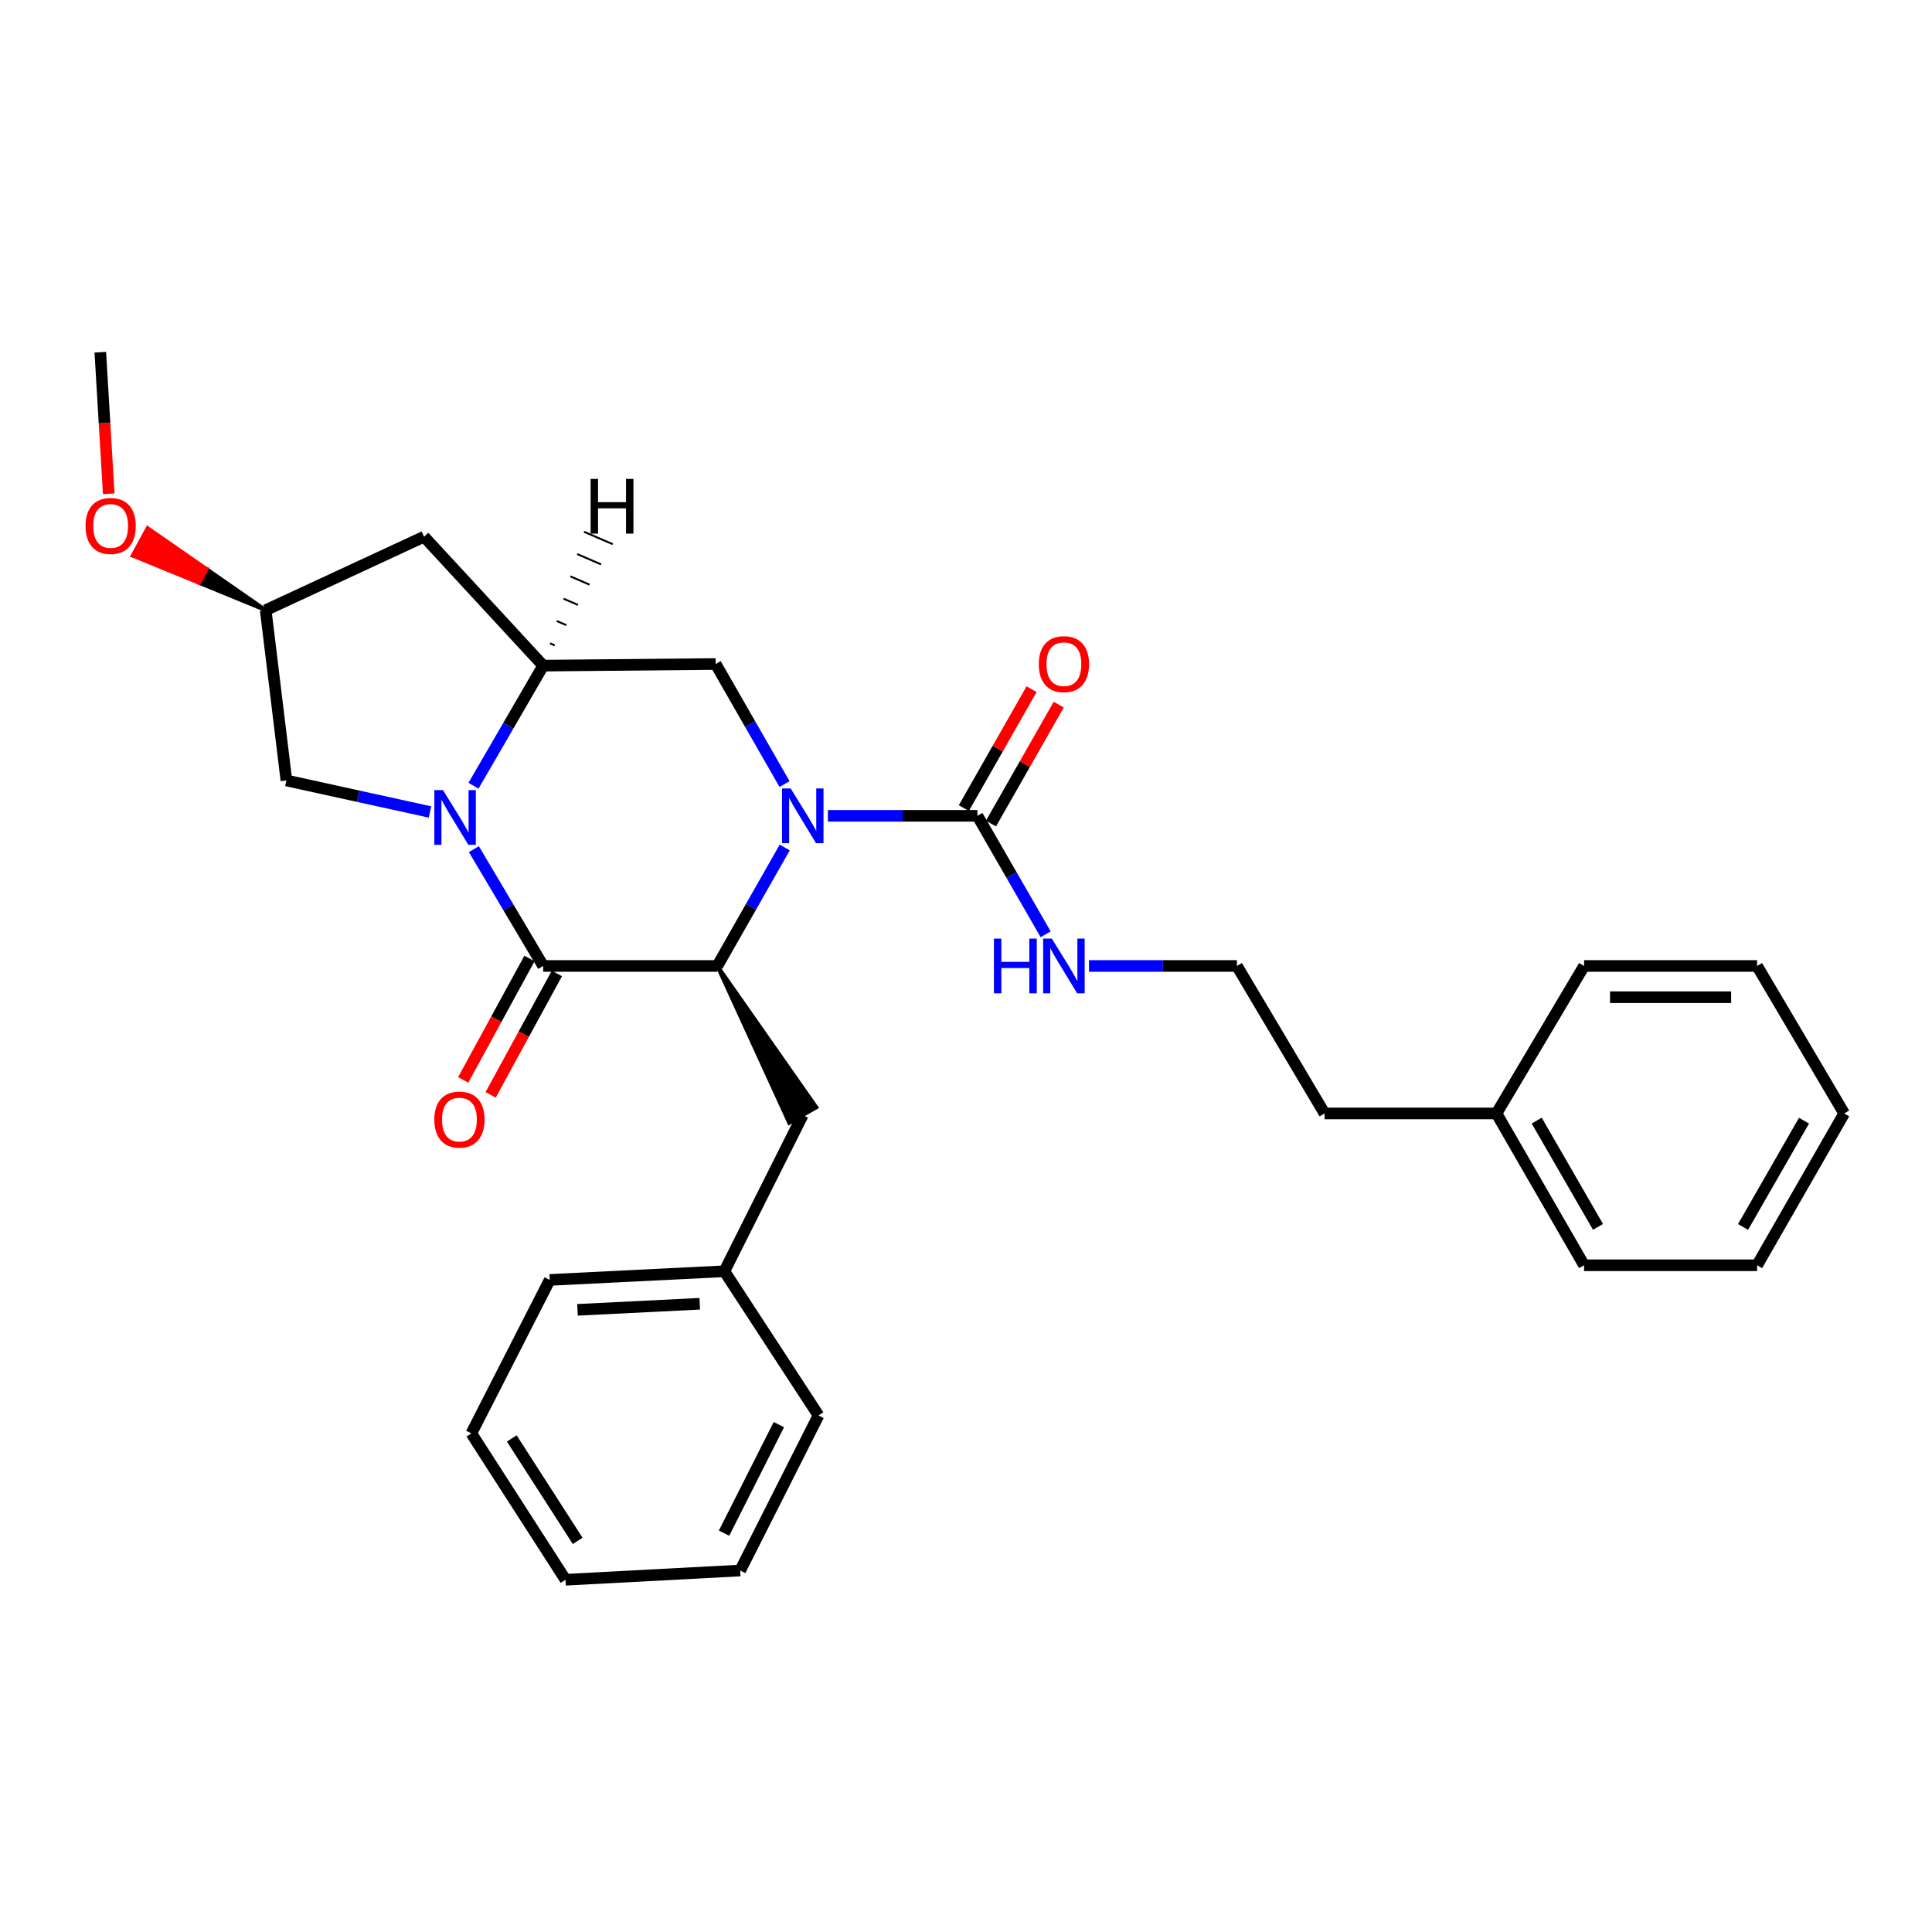 <?xml version='1.0' encoding='iso-8859-1'?>
<svg version='1.1' baseProfile='full'
              xmlns='http://www.w3.org/2000/svg'
                      xmlns:rdkit='http://www.rdkit.org/xml'
                      xmlns:xlink='http://www.w3.org/1999/xlink'
                  xml:space='preserve'
width='1000px' height='1000px' viewBox='0 0 1000 1000'>
<!-- END OF HEADER -->
<rect style='opacity:1.0;fill:#FFFFFF;stroke:none' width='1000' height='1000' x='0' y='0'> </rect>
<path class='bond-2' d='M 406.178,438.666 L 388.729,469.324' style='fill:none;fill-rule:evenodd;stroke:#0000FF;stroke-width:6px;stroke-linecap:butt;stroke-linejoin:miter;stroke-opacity:1' />
<path class='bond-2' d='M 388.729,469.324 L 371.28,499.982' style='fill:none;fill-rule:evenodd;stroke:#000000;stroke-width:6px;stroke-linecap:butt;stroke-linejoin:miter;stroke-opacity:1' />
<path class='bond-4' d='M 428.509,422.271 L 467.209,422.271' style='fill:none;fill-rule:evenodd;stroke:#0000FF;stroke-width:6px;stroke-linecap:butt;stroke-linejoin:miter;stroke-opacity:1' />
<path class='bond-4' d='M 467.209,422.271 L 505.909,422.271' style='fill:none;fill-rule:evenodd;stroke:#000000;stroke-width:6px;stroke-linecap:butt;stroke-linejoin:miter;stroke-opacity:1' />
<path class='bond-5' d='M 406.086,405.846 L 388.256,374.767' style='fill:none;fill-rule:evenodd;stroke:#0000FF;stroke-width:6px;stroke-linecap:butt;stroke-linejoin:miter;stroke-opacity:1' />
<path class='bond-5' d='M 388.256,374.767 L 370.426,343.688' style='fill:none;fill-rule:evenodd;stroke:#000000;stroke-width:6px;stroke-linecap:butt;stroke-linejoin:miter;stroke-opacity:1' />
<path class='bond-0' d='M 245.08,406.693 L 263.115,375.613' style='fill:none;fill-rule:evenodd;stroke:#0000FF;stroke-width:6px;stroke-linecap:butt;stroke-linejoin:miter;stroke-opacity:1' />
<path class='bond-0' d='M 263.115,375.613 L 281.15,344.533' style='fill:none;fill-rule:evenodd;stroke:#000000;stroke-width:6px;stroke-linecap:butt;stroke-linejoin:miter;stroke-opacity:1' />
<path class='bond-7' d='M 222.571,420.277 L 185.404,412.122' style='fill:none;fill-rule:evenodd;stroke:#0000FF;stroke-width:6px;stroke-linecap:butt;stroke-linejoin:miter;stroke-opacity:1' />
<path class='bond-7' d='M 185.404,412.122 L 148.237,403.966' style='fill:none;fill-rule:evenodd;stroke:#000000;stroke-width:6px;stroke-linecap:butt;stroke-linejoin:miter;stroke-opacity:1' />
<path class='bond-29' d='M 245.273,439.519 L 263.212,469.75' style='fill:none;fill-rule:evenodd;stroke:#0000FF;stroke-width:6px;stroke-linecap:butt;stroke-linejoin:miter;stroke-opacity:1' />
<path class='bond-29' d='M 263.212,469.75 L 281.15,499.982' style='fill:none;fill-rule:evenodd;stroke:#000000;stroke-width:6px;stroke-linecap:butt;stroke-linejoin:miter;stroke-opacity:1' />
<path class='bond-1' d='M 281.15,499.982 L 371.28,499.982' style='fill:none;fill-rule:evenodd;stroke:#000000;stroke-width:6px;stroke-linecap:butt;stroke-linejoin:miter;stroke-opacity:1' />
<path class='bond-8' d='M 274.051,496.108 L 256.901,527.535' style='fill:none;fill-rule:evenodd;stroke:#000000;stroke-width:6px;stroke-linecap:butt;stroke-linejoin:miter;stroke-opacity:1' />
<path class='bond-8' d='M 256.901,527.535 L 239.751,558.962' style='fill:none;fill-rule:evenodd;stroke:#FF0000;stroke-width:6px;stroke-linecap:butt;stroke-linejoin:miter;stroke-opacity:1' />
<path class='bond-8' d='M 288.249,503.856 L 271.099,535.283' style='fill:none;fill-rule:evenodd;stroke:#000000;stroke-width:6px;stroke-linecap:butt;stroke-linejoin:miter;stroke-opacity:1' />
<path class='bond-8' d='M 271.099,535.283 L 253.949,566.71' style='fill:none;fill-rule:evenodd;stroke:#FF0000;stroke-width:6px;stroke-linecap:butt;stroke-linejoin:miter;stroke-opacity:1' />
<path class='bond-9' d='M 371.28,499.982 L 408.492,581.184 L 422.526,573.142 Z' style='fill:#000000;fill-rule:evenodd;fill-opacity:1;stroke:#000000;stroke-width:2px;stroke-linecap:butt;stroke-linejoin:miter;stroke-opacity:1;' />
<path class='bond-3' d='M 281.15,344.533 L 370.426,343.688' style='fill:none;fill-rule:evenodd;stroke:#000000;stroke-width:6px;stroke-linecap:butt;stroke-linejoin:miter;stroke-opacity:1' />
<path class='bond-6' d='M 281.15,344.533 L 219.497,277.793' style='fill:none;fill-rule:evenodd;stroke:#000000;stroke-width:6px;stroke-linecap:butt;stroke-linejoin:miter;stroke-opacity:1' />
<path class='bond-33' d='M 287.145,334.053 L 284.67,332.984' style='fill:none;fill-rule:evenodd;stroke:#000000;stroke-width:1.0px;stroke-linecap:butt;stroke-linejoin:miter;stroke-opacity:1' />
<path class='bond-33' d='M 293.14,323.573 L 288.191,321.435' style='fill:none;fill-rule:evenodd;stroke:#000000;stroke-width:1.0px;stroke-linecap:butt;stroke-linejoin:miter;stroke-opacity:1' />
<path class='bond-33' d='M 299.136,313.093 L 291.711,309.886' style='fill:none;fill-rule:evenodd;stroke:#000000;stroke-width:1.0px;stroke-linecap:butt;stroke-linejoin:miter;stroke-opacity:1' />
<path class='bond-33' d='M 305.131,302.613 L 295.232,298.337' style='fill:none;fill-rule:evenodd;stroke:#000000;stroke-width:1.0px;stroke-linecap:butt;stroke-linejoin:miter;stroke-opacity:1' />
<path class='bond-33' d='M 311.126,292.133 L 298.753,286.788' style='fill:none;fill-rule:evenodd;stroke:#000000;stroke-width:1.0px;stroke-linecap:butt;stroke-linejoin:miter;stroke-opacity:1' />
<path class='bond-33' d='M 317.122,281.654 L 302.273,275.239' style='fill:none;fill-rule:evenodd;stroke:#000000;stroke-width:1.0px;stroke-linecap:butt;stroke-linejoin:miter;stroke-opacity:1' />
<path class='bond-10' d='M 512.936,426.274 L 530.471,395.493' style='fill:none;fill-rule:evenodd;stroke:#000000;stroke-width:6px;stroke-linecap:butt;stroke-linejoin:miter;stroke-opacity:1' />
<path class='bond-10' d='M 530.471,395.493 L 548.007,364.712' style='fill:none;fill-rule:evenodd;stroke:#FF0000;stroke-width:6px;stroke-linecap:butt;stroke-linejoin:miter;stroke-opacity:1' />
<path class='bond-10' d='M 498.881,418.267 L 516.417,387.487' style='fill:none;fill-rule:evenodd;stroke:#000000;stroke-width:6px;stroke-linecap:butt;stroke-linejoin:miter;stroke-opacity:1' />
<path class='bond-10' d='M 516.417,387.487 L 533.953,356.706' style='fill:none;fill-rule:evenodd;stroke:#FF0000;stroke-width:6px;stroke-linecap:butt;stroke-linejoin:miter;stroke-opacity:1' />
<path class='bond-12' d='M 505.909,422.271 L 523.568,452.925' style='fill:none;fill-rule:evenodd;stroke:#000000;stroke-width:6px;stroke-linecap:butt;stroke-linejoin:miter;stroke-opacity:1' />
<path class='bond-12' d='M 523.568,452.925 L 541.228,483.58' style='fill:none;fill-rule:evenodd;stroke:#0000FF;stroke-width:6px;stroke-linecap:butt;stroke-linejoin:miter;stroke-opacity:1' />
<path class='bond-11' d='M 219.497,277.793 L 137.526,315.822' style='fill:none;fill-rule:evenodd;stroke:#000000;stroke-width:6px;stroke-linecap:butt;stroke-linejoin:miter;stroke-opacity:1' />
<path class='bond-30' d='M 148.237,403.966 L 137.526,315.822' style='fill:none;fill-rule:evenodd;stroke:#000000;stroke-width:6px;stroke-linecap:butt;stroke-linejoin:miter;stroke-opacity:1' />
<path class='bond-13' d='M 415.509,577.163 L 374.946,658.001' style='fill:none;fill-rule:evenodd;stroke:#000000;stroke-width:6px;stroke-linecap:butt;stroke-linejoin:miter;stroke-opacity:1' />
<path class='bond-15' d='M 137.526,315.822 L 106.973,294.596 L 103.108,301.7 Z' style='fill:#000000;fill-rule:evenodd;fill-opacity:1;stroke:#000000;stroke-width:2px;stroke-linecap:butt;stroke-linejoin:miter;stroke-opacity:1;' />
<path class='bond-15' d='M 106.973,294.596 L 68.691,287.579 L 76.421,273.37 Z' style='fill:#FF0000;fill-rule:evenodd;fill-opacity:1;stroke:#FF0000;stroke-width:2px;stroke-linecap:butt;stroke-linejoin:miter;stroke-opacity:1;' />
<path class='bond-15' d='M 106.973,294.596 L 103.108,301.7 L 68.691,287.579 Z' style='fill:#FF0000;fill-rule:evenodd;fill-opacity:1;stroke:#FF0000;stroke-width:2px;stroke-linecap:butt;stroke-linejoin:miter;stroke-opacity:1;' />
<path class='bond-14' d='M 563.656,499.982 L 601.944,499.982' style='fill:none;fill-rule:evenodd;stroke:#0000FF;stroke-width:6px;stroke-linecap:butt;stroke-linejoin:miter;stroke-opacity:1' />
<path class='bond-14' d='M 601.944,499.982 L 640.232,499.982' style='fill:none;fill-rule:evenodd;stroke:#000000;stroke-width:6px;stroke-linecap:butt;stroke-linejoin:miter;stroke-opacity:1' />
<path class='bond-18' d='M 374.946,658.001 L 284.538,662.486' style='fill:none;fill-rule:evenodd;stroke:#000000;stroke-width:6px;stroke-linecap:butt;stroke-linejoin:miter;stroke-opacity:1' />
<path class='bond-18' d='M 362.186,674.829 L 298.9,677.968' style='fill:none;fill-rule:evenodd;stroke:#000000;stroke-width:6px;stroke-linecap:butt;stroke-linejoin:miter;stroke-opacity:1' />
<path class='bond-19' d='M 374.946,658.001 L 423.659,732.64' style='fill:none;fill-rule:evenodd;stroke:#000000;stroke-width:6px;stroke-linecap:butt;stroke-linejoin:miter;stroke-opacity:1' />
<path class='bond-17' d='M 640.232,499.982 L 685.593,576.318' style='fill:none;fill-rule:evenodd;stroke:#000000;stroke-width:6px;stroke-linecap:butt;stroke-linejoin:miter;stroke-opacity:1' />
<path class='bond-20' d='M 56.284,255.589 L 54.1,218.953' style='fill:none;fill-rule:evenodd;stroke:#FF0000;stroke-width:6px;stroke-linecap:butt;stroke-linejoin:miter;stroke-opacity:1' />
<path class='bond-20' d='M 54.1,218.953 L 51.916,182.317' style='fill:none;fill-rule:evenodd;stroke:#000000;stroke-width:6px;stroke-linecap:butt;stroke-linejoin:miter;stroke-opacity:1' />
<path class='bond-16' d='M 774.582,576.318 L 685.593,576.318' style='fill:none;fill-rule:evenodd;stroke:#000000;stroke-width:6px;stroke-linecap:butt;stroke-linejoin:miter;stroke-opacity:1' />
<path class='bond-21' d='M 774.582,576.318 L 819.917,654.901' style='fill:none;fill-rule:evenodd;stroke:#000000;stroke-width:6px;stroke-linecap:butt;stroke-linejoin:miter;stroke-opacity:1' />
<path class='bond-21' d='M 795.393,580.023 L 827.127,635.031' style='fill:none;fill-rule:evenodd;stroke:#000000;stroke-width:6px;stroke-linecap:butt;stroke-linejoin:miter;stroke-opacity:1' />
<path class='bond-22' d='M 774.582,576.318 L 819.917,499.982' style='fill:none;fill-rule:evenodd;stroke:#000000;stroke-width:6px;stroke-linecap:butt;stroke-linejoin:miter;stroke-opacity:1' />
<path class='bond-24' d='M 284.538,662.486 L 243.975,741.922' style='fill:none;fill-rule:evenodd;stroke:#000000;stroke-width:6px;stroke-linecap:butt;stroke-linejoin:miter;stroke-opacity:1' />
<path class='bond-23' d='M 423.659,732.64 L 383.123,812.894' style='fill:none;fill-rule:evenodd;stroke:#000000;stroke-width:6px;stroke-linecap:butt;stroke-linejoin:miter;stroke-opacity:1' />
<path class='bond-23' d='M 403.141,737.385 L 374.766,793.563' style='fill:none;fill-rule:evenodd;stroke:#000000;stroke-width:6px;stroke-linecap:butt;stroke-linejoin:miter;stroke-opacity:1' />
<path class='bond-26' d='M 819.917,654.901 L 909.471,654.901' style='fill:none;fill-rule:evenodd;stroke:#000000;stroke-width:6px;stroke-linecap:butt;stroke-linejoin:miter;stroke-opacity:1' />
<path class='bond-25' d='M 819.917,499.982 L 909.471,499.982' style='fill:none;fill-rule:evenodd;stroke:#000000;stroke-width:6px;stroke-linecap:butt;stroke-linejoin:miter;stroke-opacity:1' />
<path class='bond-25' d='M 833.35,516.157 L 896.038,516.157' style='fill:none;fill-rule:evenodd;stroke:#000000;stroke-width:6px;stroke-linecap:butt;stroke-linejoin:miter;stroke-opacity:1' />
<path class='bond-27' d='M 383.123,812.894 L 292.715,817.683' style='fill:none;fill-rule:evenodd;stroke:#000000;stroke-width:6px;stroke-linecap:butt;stroke-linejoin:miter;stroke-opacity:1' />
<path class='bond-31' d='M 243.975,741.922 L 292.715,817.683' style='fill:none;fill-rule:evenodd;stroke:#000000;stroke-width:6px;stroke-linecap:butt;stroke-linejoin:miter;stroke-opacity:1' />
<path class='bond-31' d='M 264.889,744.535 L 299.007,797.568' style='fill:none;fill-rule:evenodd;stroke:#000000;stroke-width:6px;stroke-linecap:butt;stroke-linejoin:miter;stroke-opacity:1' />
<path class='bond-28' d='M 909.471,499.982 L 954.545,576.318' style='fill:none;fill-rule:evenodd;stroke:#000000;stroke-width:6px;stroke-linecap:butt;stroke-linejoin:miter;stroke-opacity:1' />
<path class='bond-32' d='M 909.471,654.901 L 954.545,576.318' style='fill:none;fill-rule:evenodd;stroke:#000000;stroke-width:6px;stroke-linecap:butt;stroke-linejoin:miter;stroke-opacity:1' />
<path class='bond-32' d='M 902.202,635.066 L 933.754,580.058' style='fill:none;fill-rule:evenodd;stroke:#000000;stroke-width:6px;stroke-linecap:butt;stroke-linejoin:miter;stroke-opacity:1' />
<path  class='atom-0' d='M 409.249 408.111
L 418.529 423.111
Q 419.449 424.591, 420.929 427.271
Q 422.409 429.951, 422.489 430.111
L 422.489 408.111
L 426.249 408.111
L 426.249 436.431
L 422.369 436.431
L 412.409 420.031
Q 411.249 418.111, 410.009 415.911
Q 408.809 413.711, 408.449 413.031
L 408.449 436.431
L 404.769 436.431
L 404.769 408.111
L 409.249 408.111
' fill='#0000FF'/>
<path  class='atom-1' d='M 229.286 408.964
L 238.566 423.964
Q 239.486 425.444, 240.966 428.124
Q 242.446 430.804, 242.526 430.964
L 242.526 408.964
L 246.286 408.964
L 246.286 437.284
L 242.406 437.284
L 232.446 420.884
Q 231.286 418.964, 230.046 416.764
Q 228.846 414.564, 228.486 413.884
L 228.486 437.284
L 224.806 437.284
L 224.806 408.964
L 229.286 408.964
' fill='#0000FF'/>
<path  class='atom-9' d='M 224.801 579.499
Q 224.801 572.699, 228.161 568.899
Q 231.521 565.099, 237.801 565.099
Q 244.081 565.099, 247.441 568.899
Q 250.801 572.699, 250.801 579.499
Q 250.801 586.379, 247.401 590.299
Q 244.001 594.179, 237.801 594.179
Q 231.561 594.179, 228.161 590.299
Q 224.801 586.419, 224.801 579.499
M 237.801 590.979
Q 242.121 590.979, 244.441 588.099
Q 246.801 585.179, 246.801 579.499
Q 246.801 573.939, 244.441 571.139
Q 242.121 568.299, 237.801 568.299
Q 233.481 568.299, 231.121 571.099
Q 228.801 573.899, 228.801 579.499
Q 228.801 585.219, 231.121 588.099
Q 233.481 590.979, 237.801 590.979
' fill='#FF0000'/>
<path  class='atom-11' d='M 537.677 343.768
Q 537.677 336.968, 541.037 333.168
Q 544.397 329.368, 550.677 329.368
Q 556.957 329.368, 560.317 333.168
Q 563.677 336.968, 563.677 343.768
Q 563.677 350.648, 560.277 354.568
Q 556.877 358.448, 550.677 358.448
Q 544.437 358.448, 541.037 354.568
Q 537.677 350.688, 537.677 343.768
M 550.677 355.248
Q 554.997 355.248, 557.317 352.368
Q 559.677 349.448, 559.677 343.768
Q 559.677 338.208, 557.317 335.408
Q 554.997 332.568, 550.677 332.568
Q 546.357 332.568, 543.997 335.368
Q 541.677 338.168, 541.677 343.768
Q 541.677 349.488, 543.997 352.368
Q 546.357 355.248, 550.677 355.248
' fill='#FF0000'/>
<path  class='atom-13' d='M 514.457 485.822
L 518.297 485.822
L 518.297 497.862
L 532.777 497.862
L 532.777 485.822
L 536.617 485.822
L 536.617 514.142
L 532.777 514.142
L 532.777 501.062
L 518.297 501.062
L 518.297 514.142
L 514.457 514.142
L 514.457 485.822
' fill='#0000FF'/>
<path  class='atom-13' d='M 544.417 485.822
L 553.697 500.822
Q 554.617 502.302, 556.097 504.982
Q 557.577 507.662, 557.657 507.822
L 557.657 485.822
L 561.417 485.822
L 561.417 514.142
L 557.537 514.142
L 547.577 497.742
Q 546.417 495.822, 545.177 493.622
Q 543.977 491.422, 543.617 490.742
L 543.617 514.142
L 539.937 514.142
L 539.937 485.822
L 544.417 485.822
' fill='#0000FF'/>
<path  class='atom-16' d='M 44.272 272.239
Q 44.272 265.439, 47.632 261.639
Q 50.992 257.839, 57.272 257.839
Q 63.552 257.839, 66.912 261.639
Q 70.272 265.439, 70.272 272.239
Q 70.272 279.119, 66.872 283.039
Q 63.472 286.919, 57.272 286.919
Q 51.032 286.919, 47.632 283.039
Q 44.272 279.159, 44.272 272.239
M 57.272 283.719
Q 61.592 283.719, 63.912 280.839
Q 66.272 277.919, 66.272 272.239
Q 66.272 266.679, 63.912 263.879
Q 61.592 261.039, 57.272 261.039
Q 52.952 261.039, 50.592 263.839
Q 48.272 266.639, 48.272 272.239
Q 48.272 277.959, 50.592 280.839
Q 52.952 283.719, 57.272 283.719
' fill='#FF0000'/>
<path  class='atom-30' d='M 305.705 247.88
L 309.545 247.88
L 309.545 259.92
L 324.025 259.92
L 324.025 247.88
L 327.865 247.88
L 327.865 276.2
L 324.025 276.2
L 324.025 263.12
L 309.545 263.12
L 309.545 276.2
L 305.705 276.2
L 305.705 247.88
' fill='#000000'/>
</svg>

